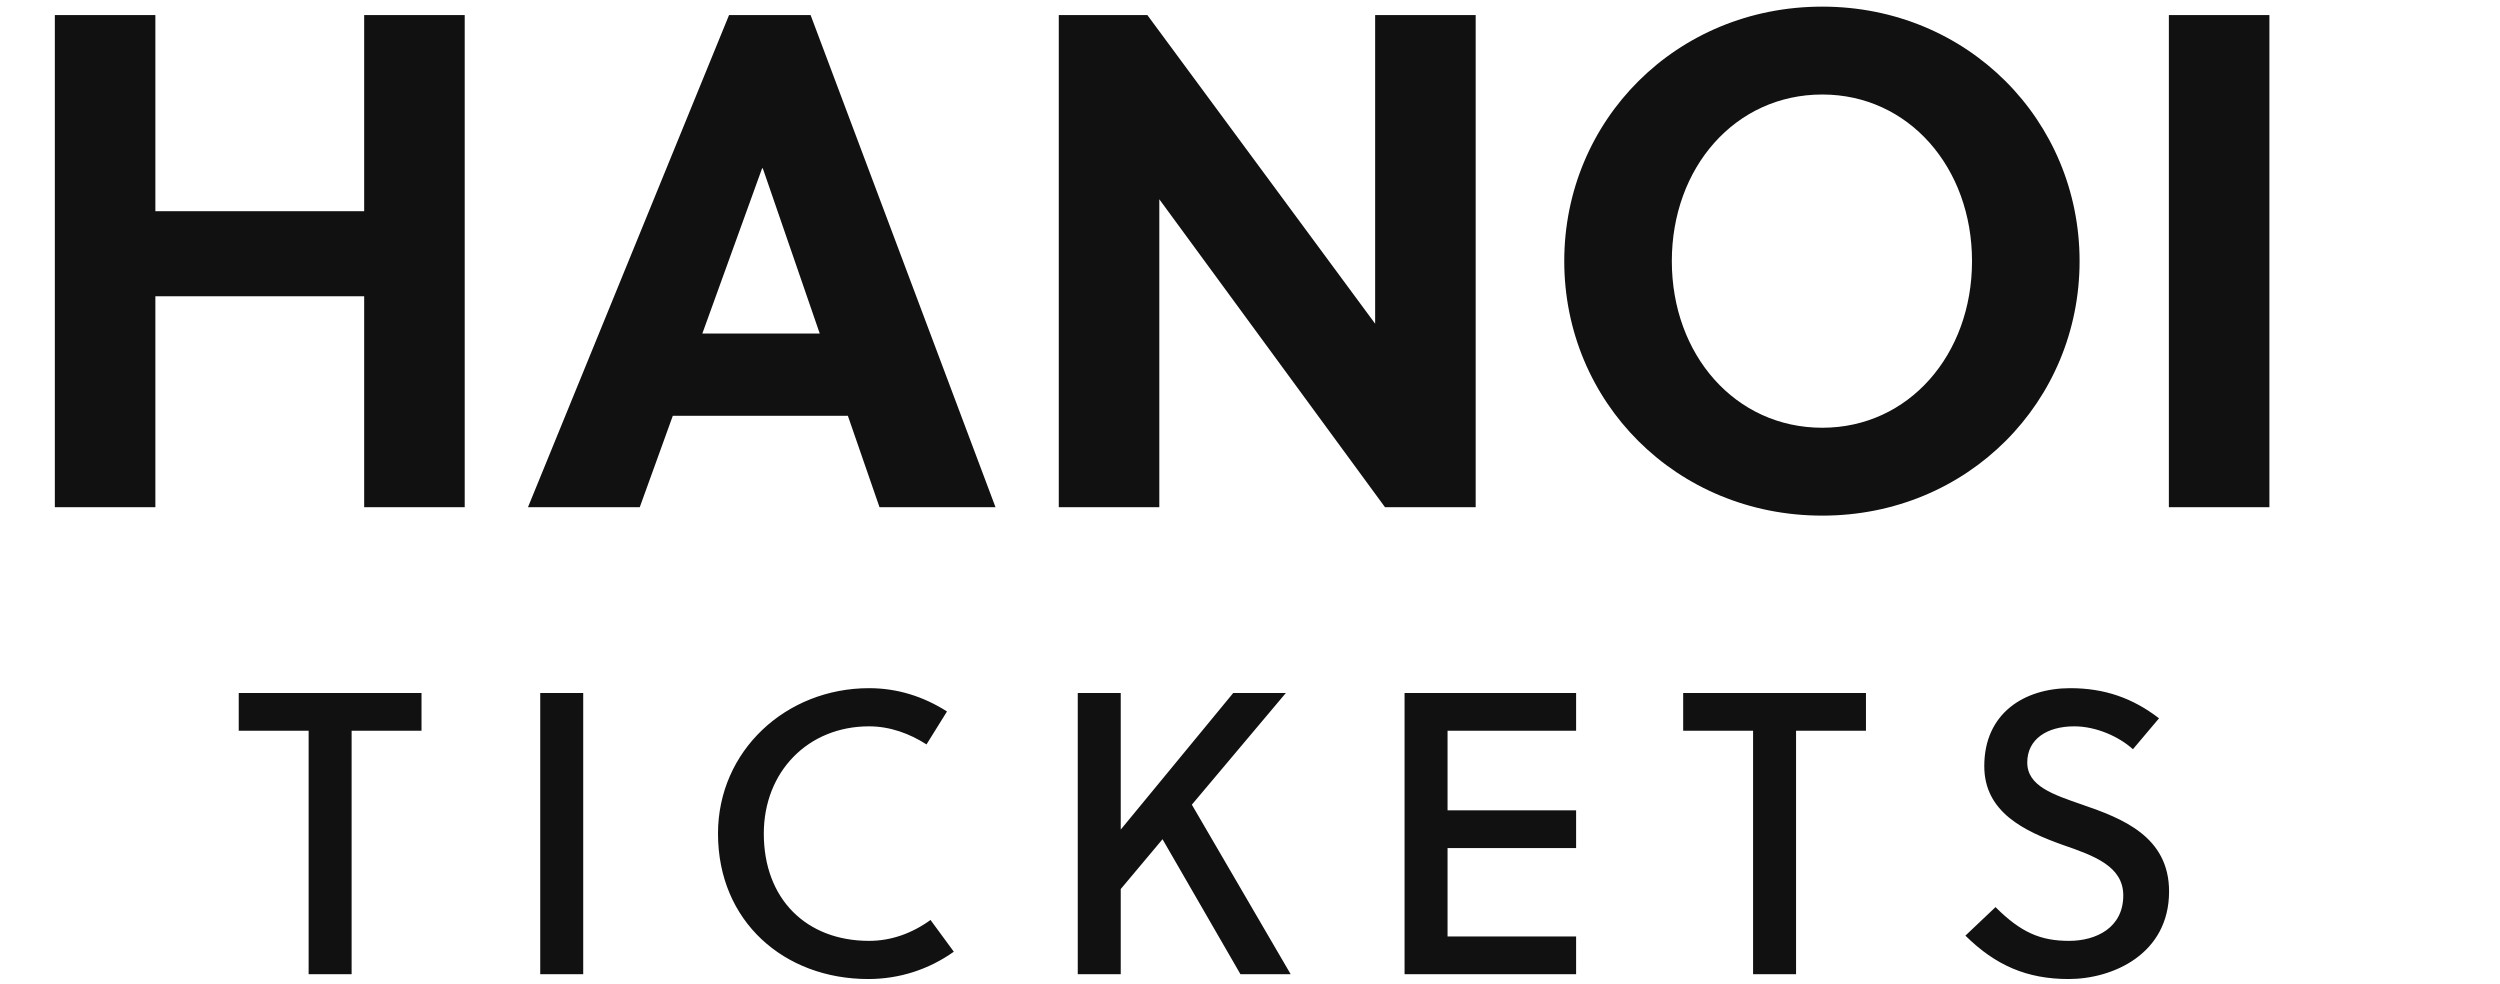 <?xml version="1.0" encoding="utf-8"?>
<svg xmlns="http://www.w3.org/2000/svg" xmlns:xlink="http://www.w3.org/1999/xlink" width="248.92" height="98">
  <path fill="#111111" d="M46.27 50.50L46.27 1.50L36.26 1.50L36.26 21.03L15.47 21.03L15.47 1.50L5.46 1.50L5.46 50.50L15.47 50.50L15.47 29.50L36.26 29.50L36.26 50.50ZM99.12 50.50L80.71 1.50L72.59 1.50L52.57 50.50L63.70 50.50L66.99 41.40L84.42 41.40L87.57 50.50ZM75.88 16.76L75.95 16.76L81.62 33.21L69.93 33.21ZM146.93 50.50L146.93 1.50L136.92 1.50L136.92 32.23L114.24 1.50L105.42 1.50L105.42 50.50L115.43 50.50L115.43 19.84L137.90 50.50ZM196.35 26.00C196.35 35.31 190.05 42.59 181.44 42.59C172.76 42.59 166.46 35.31 166.46 26.00C166.46 16.69 172.76 9.41 181.44 9.41C190.05 9.41 196.35 16.69 196.35 26.00ZM207.06 26.00C207.06 12.00 195.93 0.66 181.44 0.66C166.88 0.66 155.75 12.00 155.75 26.00C155.75 40 166.88 51.34 181.44 51.34C195.93 51.34 207.06 40 207.06 26.00ZM225.96 50.50L225.96 1.50L215.95 1.50L215.95 50.50Z"/>
  <path fill="#111111" d="M41.97 72.76L41.97 69L23.77 69L23.77 72.76L30.73 72.76L30.73 97L35.01 97L35.01 72.76ZM58.07 97L58.07 69L53.79 69L53.79 97ZM76.05 83C76.05 76.84 80.45 72.32 86.53 72.32C88.61 72.32 90.57 73.04 92.25 74.12L94.29 70.84C91.97 69.36 89.37 68.52 86.53 68.52C78.25 68.52 71.49 74.76 71.49 83C71.49 91.76 78.09 97.48 86.45 97.48C89.57 97.48 92.49 96.52 94.97 94.76L92.65 91.60C90.77 92.96 88.69 93.68 86.53 93.68C80.29 93.68 76.05 89.52 76.05 83ZM128.03 69L122.79 69L111.59 82.60L111.59 69L107.31 69L107.31 97L111.59 97L111.59 88.52L115.75 83.56L123.51 97L128.51 97L118.67 80.12ZM156.93 97L156.93 93.24L144.13 93.24L144.13 84.44L156.93 84.44L156.93 80.68L144.13 80.68L144.13 72.76L156.93 72.76L156.93 69L139.85 69L139.85 97ZM185.79 72.76L185.79 69L167.59 69L167.59 72.76L174.55 72.76L174.55 97L178.83 97L178.83 72.76ZM212.37 74.60L214.97 71.52C212.37 69.52 209.57 68.52 206.13 68.52C201.57 68.52 197.57 71 197.57 76.28C197.57 80.88 201.57 82.76 205.37 84.12C208.49 85.20 211.41 86.24 211.41 89.16C211.41 92.36 208.73 93.68 206.01 93.68C203.17 93.68 201.21 92.84 198.69 90.32L195.69 93.16C198.69 96.12 201.81 97.48 205.97 97.48C210.37 97.48 215.97 95 215.97 88.76C215.97 83.28 211.29 81.48 207.33 80.12C204.45 79.12 201.85 78.28 201.85 75.92C201.85 73.60 203.81 72.32 206.53 72.32C208.73 72.32 211.01 73.36 212.37 74.60Z"/>
</svg>